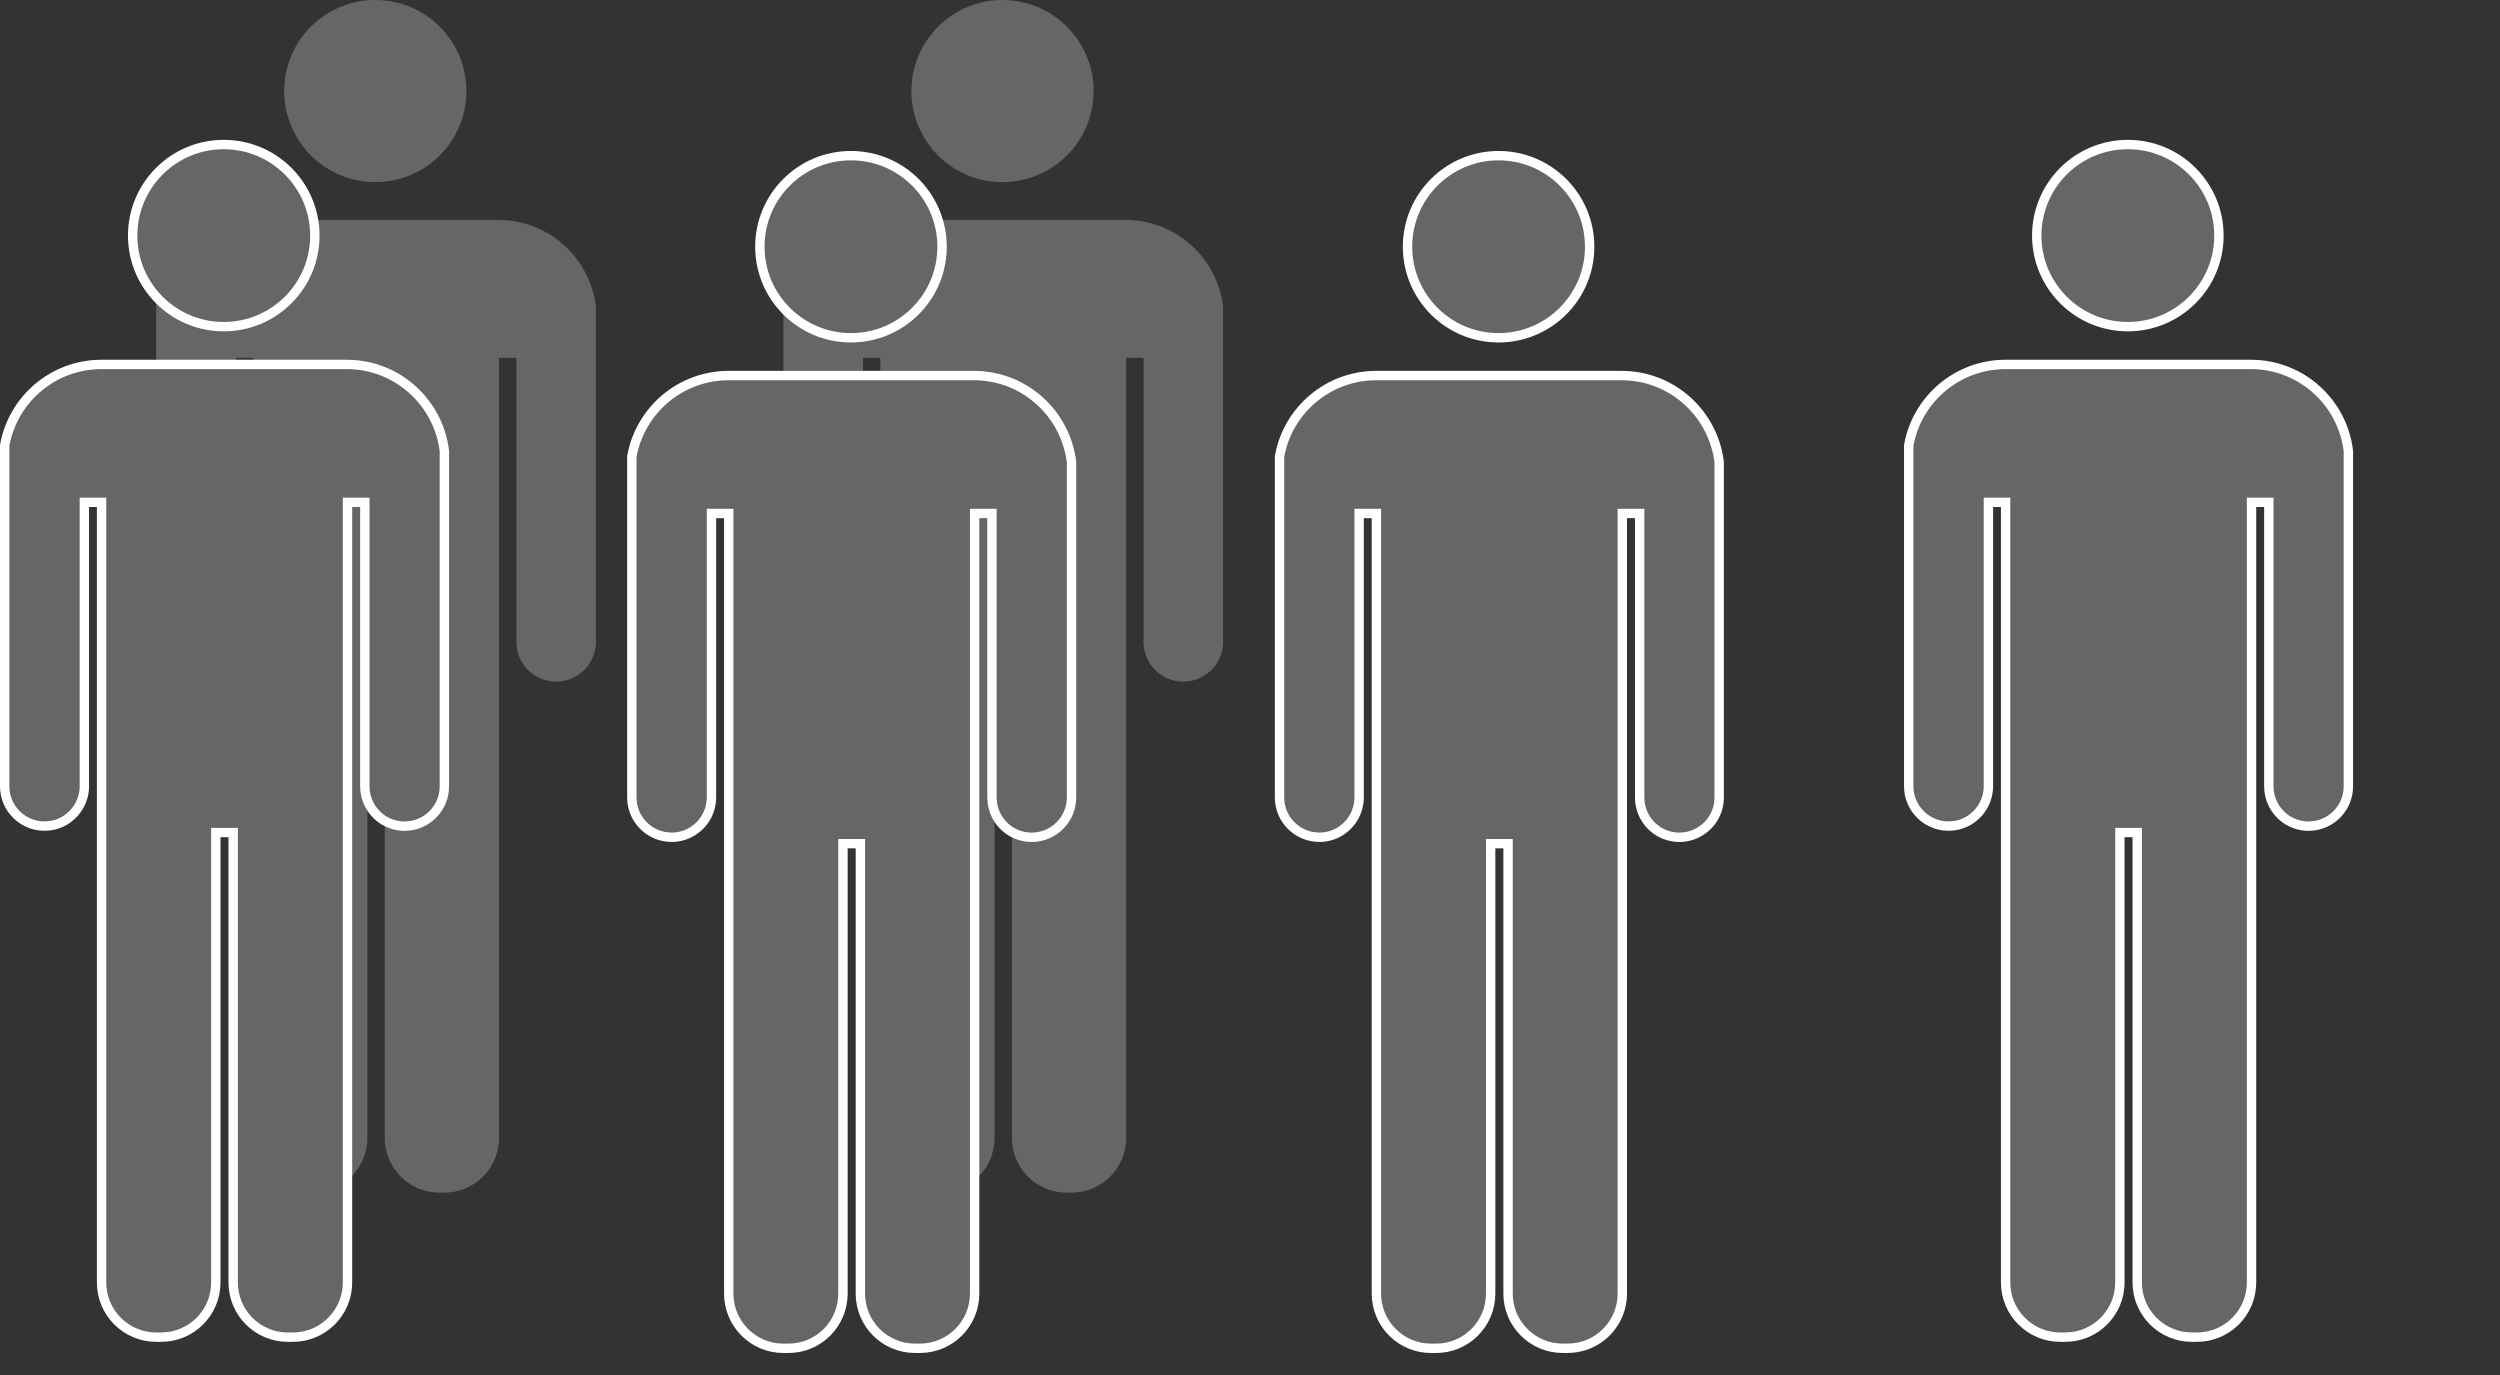<?xml version="1.0" encoding="utf-8"?>
<!-- Generator: Adobe Illustrator 16.0.4, SVG Export Plug-In . SVG Version: 6.00 Build 0)  -->
<!DOCTYPE svg PUBLIC "-//W3C//DTD SVG 1.1//EN" "http://www.w3.org/Graphics/SVG/1.1/DTD/svg11.dtd">
<svg version="1.1" id="Ebene_1" xmlns="http://www.w3.org/2000/svg" xmlns:xlink="http://www.w3.org/1999/xlink" x="0px" y="0px"
	 width="80px" height="44px" viewBox="0 0 80 44" enable-background="new 0 0 80 44" xml:space="preserve">
<rect x="0" y="0" width="80" height="44" fill="#333333" stroke="none"/>
<g>
	<path fill="#666666" d="M32.078,0c1.612,0,2.917,1.304,2.917,2.915c0,1.608-1.305,2.913-2.917,2.913
		c-1.608,0-2.913-1.305-2.913-2.913C29.165,1.304,30.47,0,32.078,0"/>
	<path fill="#666666" d="M36.016,7.037h-7.849c-1.549,0-2.836,1.118-3.098,2.59v9.107v0.002v0.438v1.365
		c0,0.702,0.57,1.272,1.274,1.272c0.275,0,0.532-0.088,0.741-0.239c0.322-0.23,0.533-0.607,0.533-1.033v-0.272v-8.816h0.553v9.912
		v0.399v0.254v0.327v14.072c0,0.966,0.784,1.75,1.748,1.75h0.159c0.966,0,1.748-0.784,1.748-1.75V22.016h0.557v14.398
		c0,0.966,0.782,1.75,1.748,1.75h0.158c0.967,0,1.75-0.784,1.75-1.75V22.343v-0.327v-0.255v-0.399v-9.912h0.555v7.286v1.532v0.271
		c0,0.422,0.203,0.796,0.521,1.029c0.209,0.152,0.47,0.244,0.75,0.244c0.702,0,1.275-0.57,1.275-1.273v-0.271v-1.273v-0.259V9.806
		C38.948,8.247,37.626,7.037,36.016,7.037"/>
</g>
<g>
	<path fill="#666666" d="M12.008,0c1.611,0,2.917,1.304,2.917,2.915c0,1.608-1.305,2.913-2.917,2.913
		c-1.608,0-2.913-1.305-2.913-2.913C9.095,1.304,10.399,0,12.008,0"/>
	<path fill="#666666" d="M15.945,7.037H8.096C6.549,7.037,5.26,8.154,5,9.626v9.107v0.002v0.438v1.363
		c0,0.703,0.57,1.273,1.274,1.273c0.276,0,0.533-0.088,0.742-0.238c0.321-0.231,0.533-0.608,0.533-1.035v-0.271v-8.816H8.1v9.912
		v0.4v0.254v0.326v14.072c0,0.967,0.785,1.75,1.748,1.75h0.159c0.966,0,1.749-0.783,1.749-1.75V22.016h0.556v14.398
		c0,0.967,0.783,1.75,1.748,1.75h0.159c0.966,0,1.75-0.783,1.75-1.75V22.343v-0.327v-0.254v-0.4v-9.912h0.555v7.286v1.532v0.27
		c0,0.423,0.203,0.797,0.521,1.03c0.209,0.152,0.47,0.244,0.75,0.244c0.703,0,1.274-0.57,1.274-1.274v-0.27v-1.272v-0.26V9.806
		C18.879,8.247,17.556,7.037,15.945,7.037"/>
</g>
<g>
	<g>
		<path fill="#666666" stroke="#FFFFFF" stroke-width="0.3" stroke-miterlimit="10" d="M27.229,4.981
			c1.612,0,2.917,1.304,2.917,2.915c0,1.608-1.305,2.913-2.917,2.913c-1.608,0-2.913-1.305-2.913-2.913
			C24.315,6.285,25.62,4.981,27.229,4.981"/>
		<path fill="#666666" stroke="#FFFFFF" stroke-width="0.3" stroke-miterlimit="10" d="M31.166,12.018h-7.849
			c-1.549,0-2.836,1.118-3.098,2.59v9.107v0.002v0.438v1.365c0,0.702,0.57,1.272,1.274,1.272c0.275,0,0.532-0.088,0.741-0.239
			c0.322-0.23,0.533-0.607,0.533-1.033v-0.272v-8.816h0.553v9.912v0.399v0.254v0.327v14.072c0,0.966,0.784,1.75,1.748,1.75h0.159
			c0.966,0,1.748-0.784,1.748-1.75V26.997h0.557v14.398c0,0.966,0.782,1.75,1.748,1.75h0.158c0.967,0,1.75-0.784,1.75-1.75V27.324
			v-0.327v-0.255v-0.399v-9.912h0.555v7.286v1.532v0.271c0,0.422,0.203,0.796,0.521,1.029c0.209,0.152,0.47,0.244,0.75,0.244
			c0.702,0,1.275-0.57,1.275-1.273v-0.271v-1.272v-0.26v-8.929C34.099,13.229,32.776,12.018,31.166,12.018"/>
	</g>
	<g>
		<path fill="#666666" stroke="#FFFFFF" stroke-width="0.3" stroke-miterlimit="10" d="M7.158,4.625
			c1.611,0,2.917,1.304,2.917,2.915c0,1.608-1.305,2.913-2.917,2.913c-1.608,0-2.913-1.305-2.913-2.913
			C4.246,5.929,5.55,4.625,7.158,4.625"/>
		<path fill="#666666" stroke="#FFFFFF" stroke-width="0.3" stroke-miterlimit="10" d="M11.096,11.662H3.247
			c-1.547,0-2.836,1.118-3.097,2.59v9.107v0.002v0.438v1.363c0,0.703,0.57,1.273,1.274,1.273c0.276,0,0.533-0.088,0.742-0.238
			c0.321-0.231,0.533-0.608,0.533-1.035v-0.271v-8.816H3.25v9.912v0.4v0.254v0.326v14.072c0,0.967,0.785,1.75,1.748,1.75h0.159
			c0.966,0,1.749-0.783,1.749-1.75V26.641h0.556v14.398c0,0.967,0.783,1.75,1.748,1.75H9.37c0.966,0,1.75-0.783,1.75-1.75V26.968
			v-0.327v-0.254v-0.4v-9.912h0.555v7.286v1.532v0.27c0,0.423,0.203,0.797,0.521,1.03c0.209,0.152,0.47,0.244,0.75,0.244
			c0.703,0,1.274-0.57,1.274-1.274v-0.27V23.62v-0.26v-8.929C14.029,12.872,12.707,11.662,11.096,11.662"/>
	</g>
	<g>
		<path fill="#666666" stroke="#FFFFFF" stroke-width="0.3" stroke-miterlimit="10" d="M47.953,4.981
			c1.611,0,2.916,1.304,2.916,2.915c0,1.608-1.305,2.913-2.916,2.913c-1.609,0-2.912-1.305-2.912-2.913
			C45.041,6.285,46.344,4.981,47.953,4.981"/>
		<path fill="#666666" stroke="#FFFFFF" stroke-width="0.3" stroke-miterlimit="10" d="M51.891,12.018h-7.85
			c-1.549,0-2.836,1.118-3.096,2.59v9.107v0.002v0.438v1.365c0,0.702,0.571,1.272,1.274,1.272c0.275,0,0.533-0.088,0.742-0.239
			c0.32-0.23,0.531-0.607,0.531-1.033v-0.272v-8.816h0.553v9.912v0.399v0.254v0.327v14.072c0,0.966,0.785,1.75,1.748,1.75h0.16
			c0.967,0,1.748-0.784,1.748-1.75V26.997h0.557v14.398c0,0.966,0.783,1.75,1.748,1.75h0.158c0.967,0,1.75-0.784,1.75-1.75V27.324
			v-0.327v-0.255v-0.399v-9.912h0.555v7.286v1.532v0.271c0,0.422,0.203,0.796,0.52,1.029c0.211,0.152,0.471,0.244,0.75,0.244
			c0.703,0,1.275-0.57,1.275-1.273v-0.271v-1.272v-0.26v-8.929C54.824,13.229,53.502,12.018,51.891,12.018"/>
	</g>
	<g>
		<path fill="#666666" stroke="#FFFFFF" stroke-width="0.3" stroke-miterlimit="10" d="M68.09,4.625
			c1.611,0,2.916,1.304,2.916,2.915c0,1.608-1.305,2.913-2.916,2.913c-1.609,0-2.914-1.305-2.914-2.913
			C65.176,5.929,66.48,4.625,68.09,4.625"/>
		<path fill="#666666" stroke="#FFFFFF" stroke-width="0.3" stroke-miterlimit="10" d="M72.027,11.662h-7.85
			c-1.547,0-2.836,1.118-3.098,2.59v9.107v0.002v0.438v1.363c0,0.703,0.572,1.273,1.275,1.273c0.275,0,0.533-0.088,0.742-0.238
			c0.32-0.231,0.533-0.608,0.533-1.035v-0.271v-8.816h0.551v9.912v0.4v0.254v0.326v14.072c0,0.967,0.785,1.75,1.748,1.75h0.158
			c0.967,0,1.75-0.783,1.75-1.75V26.641h0.555v14.398c0,0.967,0.785,1.75,1.75,1.75h0.158c0.967,0,1.75-0.783,1.75-1.75V26.968
			v-0.327v-0.254v-0.4v-9.912h0.553v7.286v1.532v0.27c0,0.423,0.205,0.797,0.521,1.03c0.211,0.152,0.471,0.244,0.75,0.244
			c0.703,0,1.275-0.57,1.275-1.274v-0.27V23.62v-0.26v-8.929C74.961,12.872,73.639,11.662,72.027,11.662"/>
	</g>
</g>
</svg>
